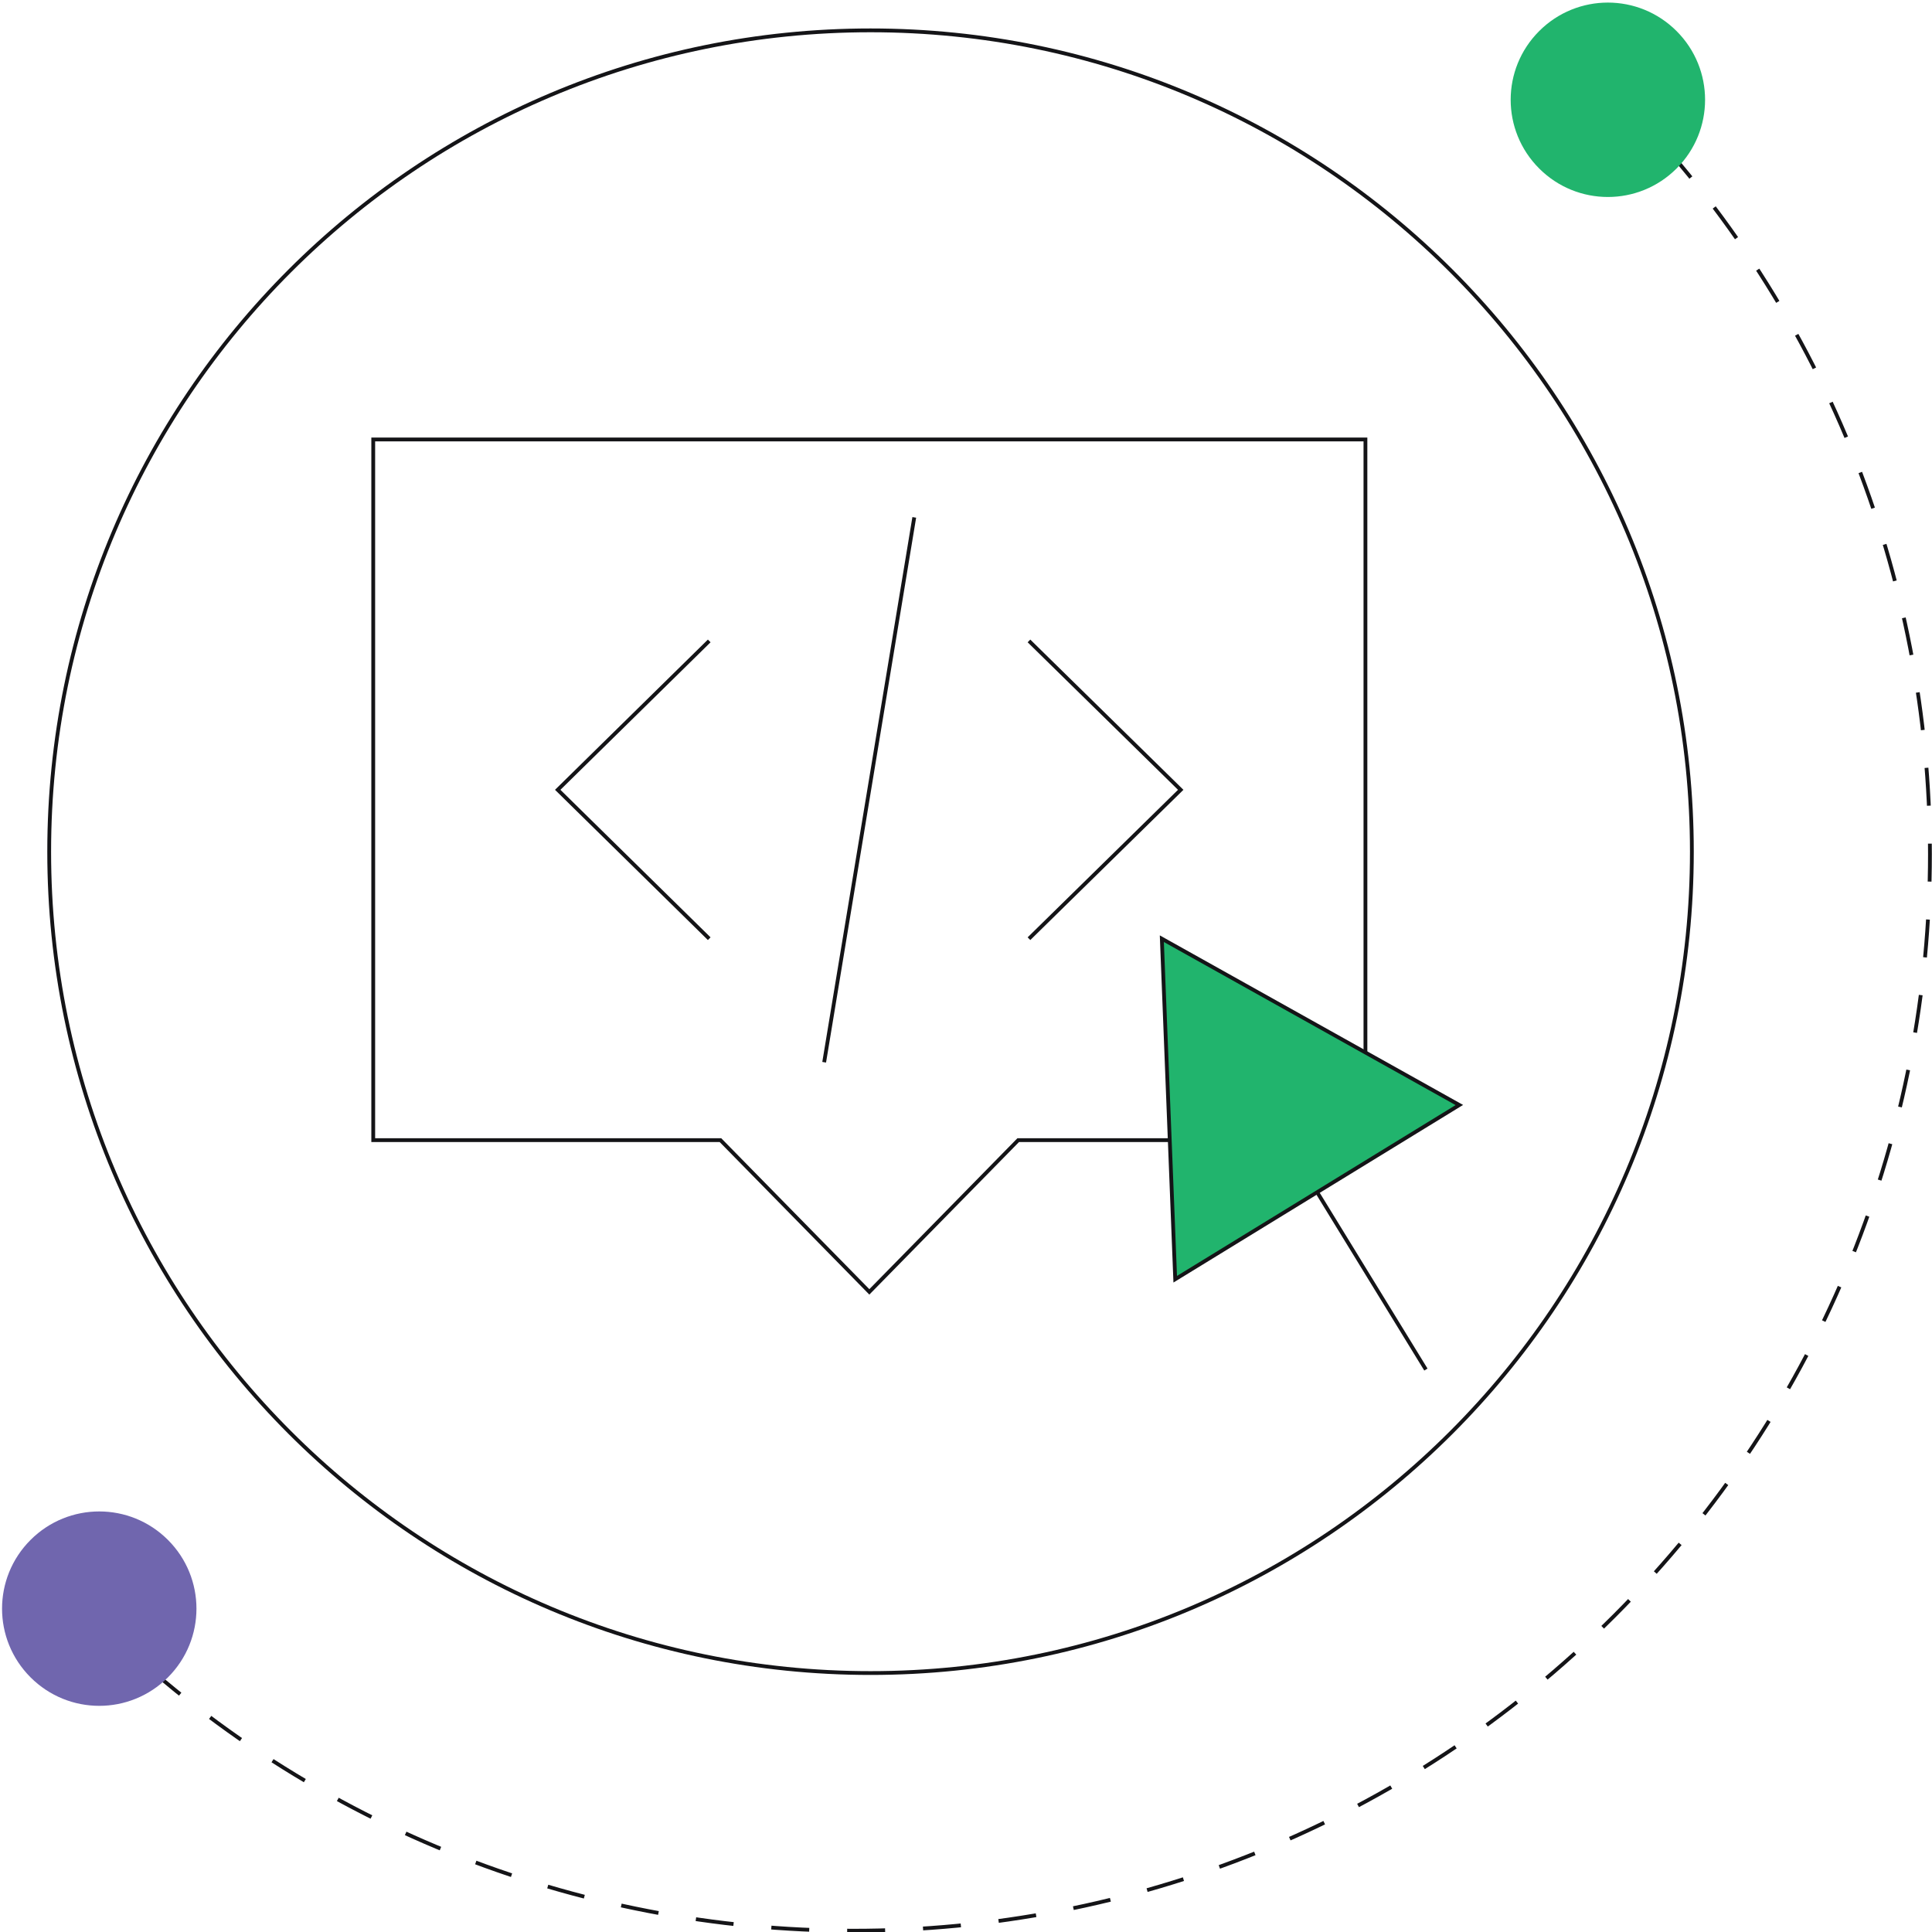 <svg xmlns="http://www.w3.org/2000/svg" width="509" height="509" viewBox="0 0 509 509" fill="none"><path d="M425.401 24.494C536.145 135.238 536.145 314.796 425.401 425.603C314.657 536.347 135.099 536.347 24.355 425.603" stroke="#141417" stroke-linejoin="round" stroke-dasharray="10 10"></path><path d="M405.506 8.188C415.517 -1.822 431.697 -1.822 441.707 8.188C451.718 18.198 451.718 34.379 441.707 44.389C431.697 54.4 415.517 54.4 405.506 44.389C395.496 34.379 395.496 18.198 405.506 8.188Z" fill="#21B46D"></path><path d="M8.048 405.708C18.059 395.698 34.239 395.698 44.25 405.708C54.26 415.718 54.26 431.899 44.25 441.909C34.239 451.92 18.059 451.92 8.048 441.909C-1.962 431.899 -1.962 415.718 8.048 405.708Z" fill="#7066AE"></path><path d="M229.348 440.776C348.856 440.776 445.737 343.895 445.737 224.387C445.737 104.879 348.856 7.998 229.348 7.998C109.84 7.998 12.96 104.879 12.96 224.387C12.96 343.895 109.84 440.776 229.348 440.776Z" stroke="#141417" stroke-miterlimit="10"></path><path d="M359.735 277.273V115.784H98.331V300.378H189.81L229.033 340.357L268.256 300.378H308.235" stroke="#141417" stroke-miterlimit="10"></path><path d="M186.851 247.306L146.935 208.082L186.851 168.859" stroke="#141417" stroke-miterlimit="10"></path><path d="M271.09 168.859L311.068 208.082L271.09 247.306" stroke="#141417" stroke-miterlimit="10"></path><path d="M240.869 136.309L217.134 279.855" stroke="#141417" stroke-miterlimit="10"></path><path d="M309.62 337.021L306.094 247.305L384.478 291.125L309.62 337.021Z" fill="#21B46D"></path><path d="M309.62 337.021L306.094 247.305L384.478 291.124L309.62 337.021Z" stroke="#141417" stroke-miterlimit="10"></path><path d="M347.017 314.104L375.664 360.819" stroke="#141417" stroke-miterlimit="10"></path></svg>